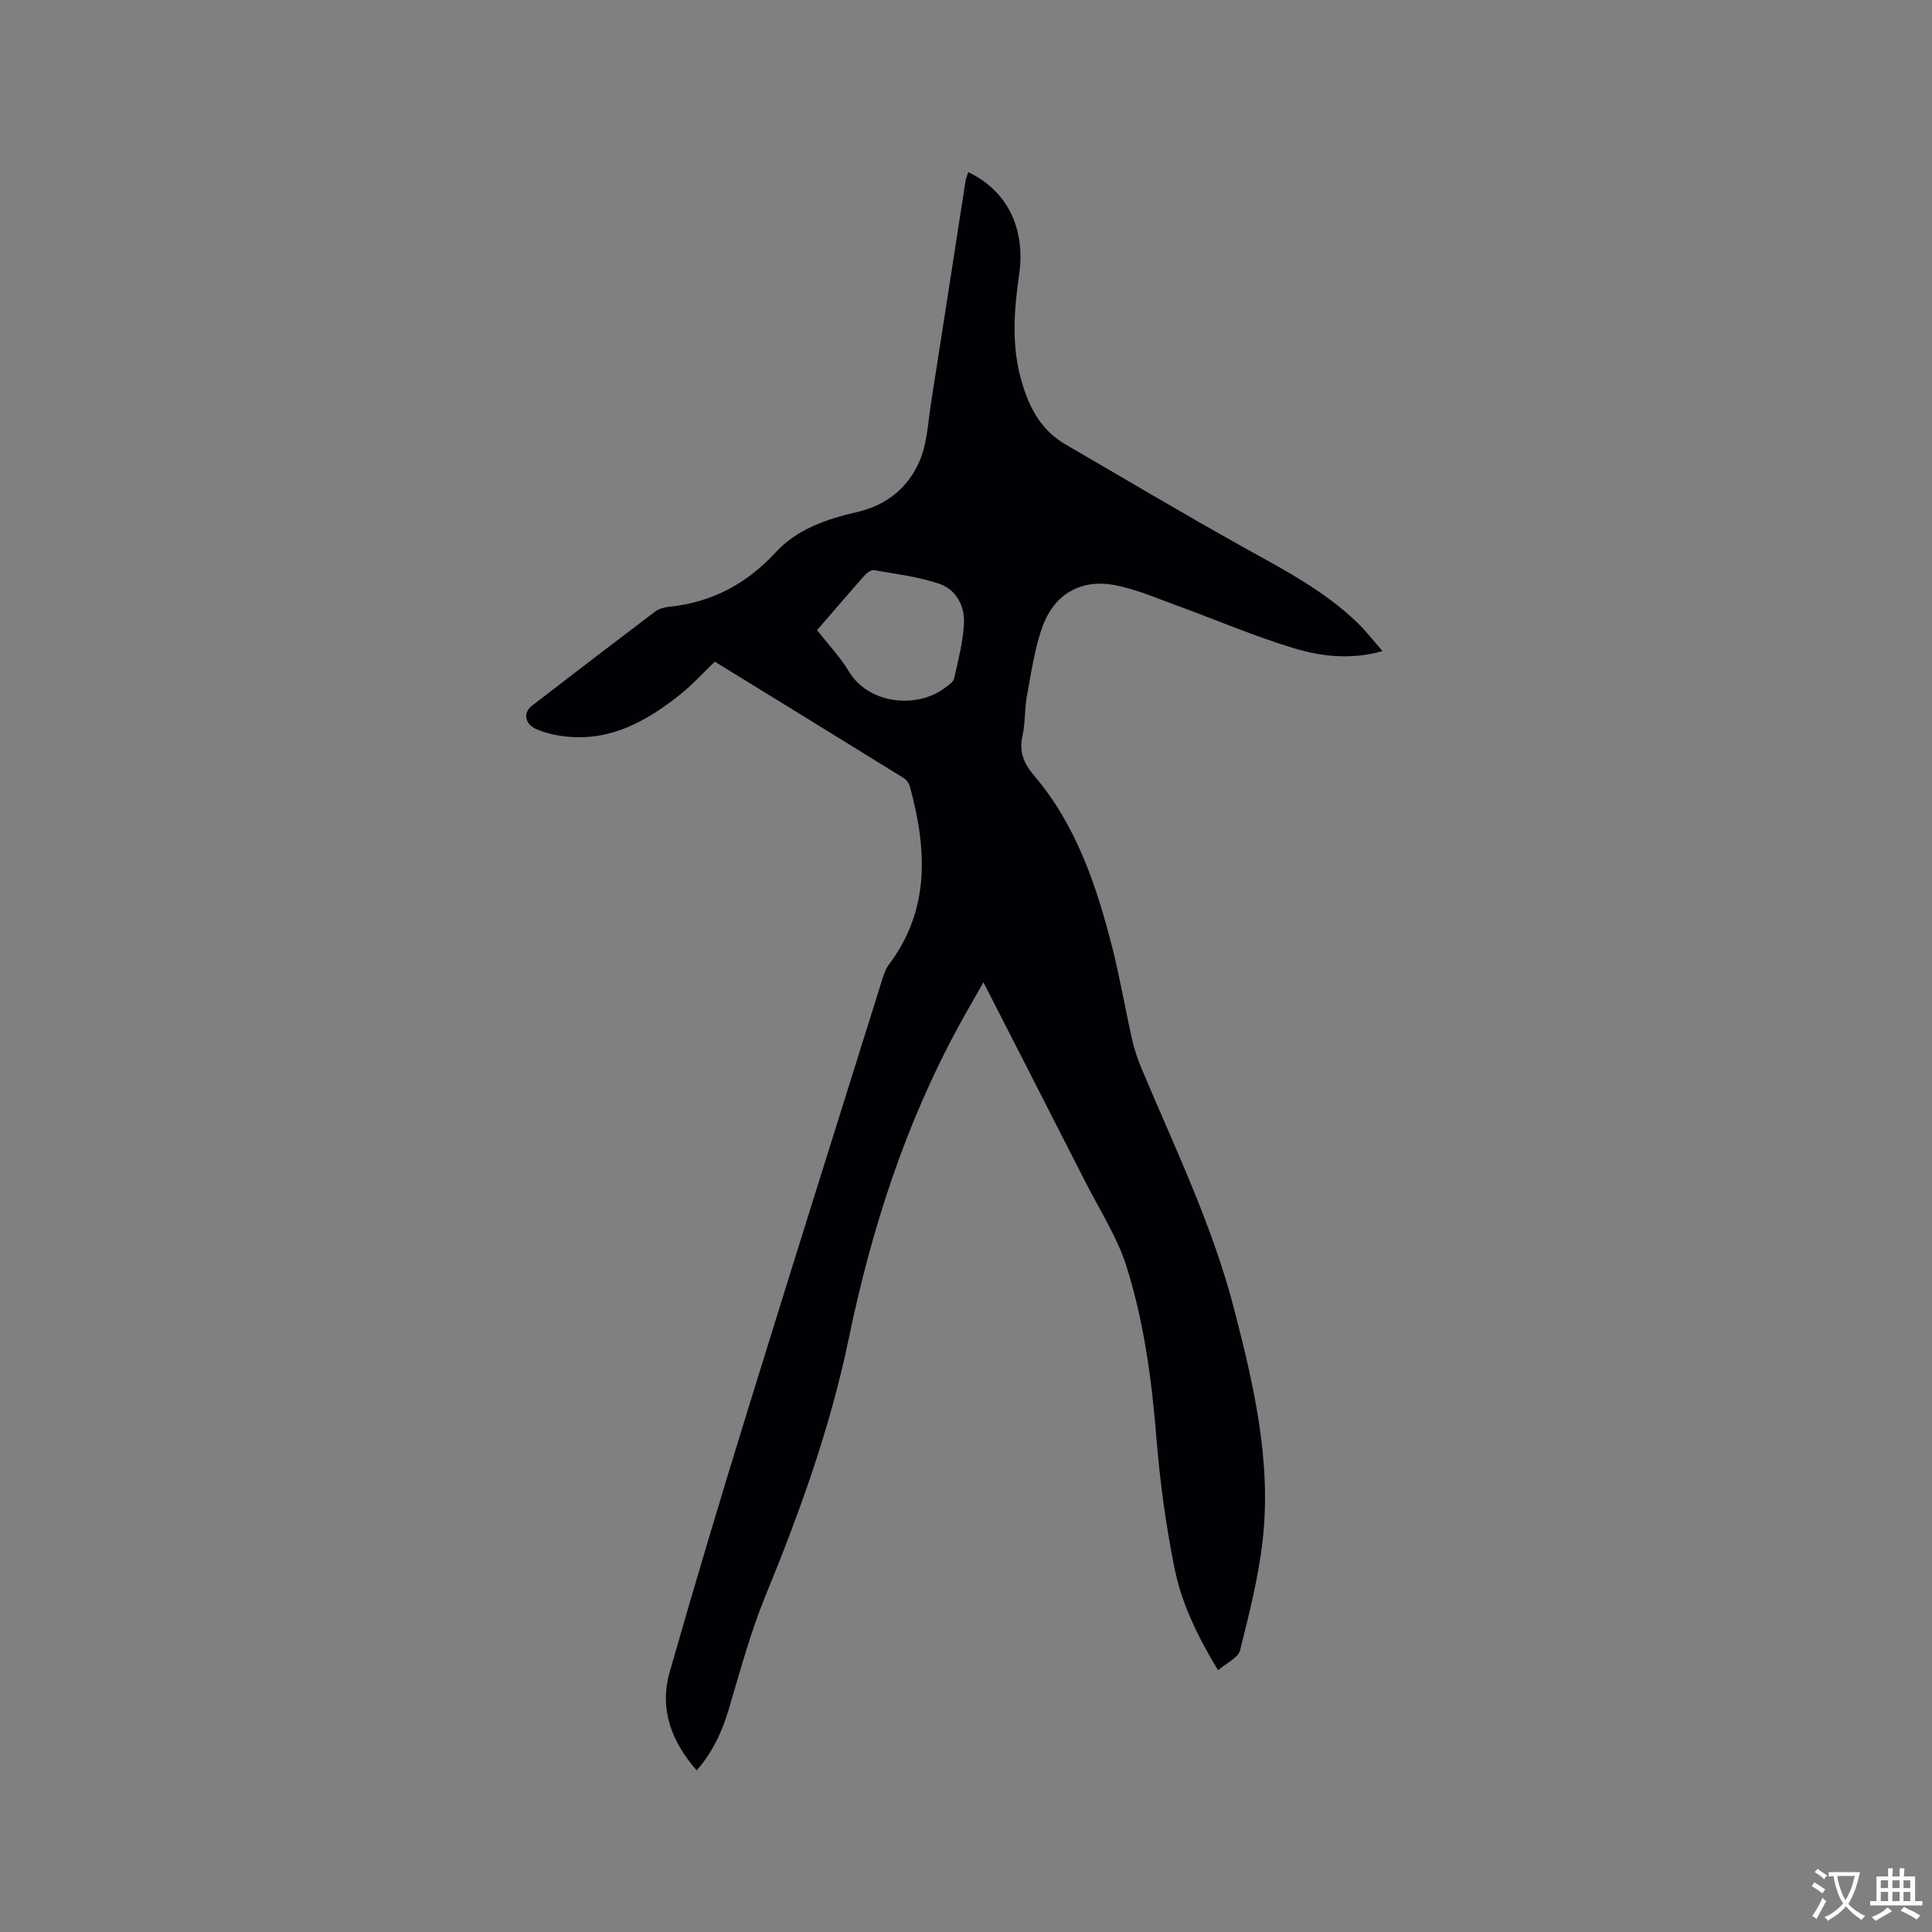 <svg enable-background="new 0 0 400 400" viewBox="0 0 400 400" xmlns="http://www.w3.org/2000/svg"><rect x="0" y="0" width="400" height="400" fill="#808080" stroke="none"/><path d="m200.47 35.65c8.03 3.78 11.89 11.62 10.54 21.11-1 7.07-1.61 14.11.22 21.15 1.51 5.81 3.94 10.96 9.4 14.12 12.08 7.01 24.08 14.16 36.27 20.97 8.43 4.71 17.03 9.09 24.07 15.86 1.79 1.72 3.32 3.72 5.27 5.95-6.76 1.88-12.89 1.07-18.68-.7-7.97-2.43-15.67-5.74-23.51-8.59-4.36-1.58-8.68-3.5-13.2-4.37-6.93-1.33-12.47 1.74-14.94 8.41-1.71 4.6-2.37 9.61-3.29 14.48-.51 2.7-.32 5.54-.91 8.2-.74 3.32.16 5.72 2.36 8.3 8.74 10.27 12.92 22.73 16.19 35.52 1.62 6.35 2.7 12.84 4.15 19.24.46 2.05 1.16 4.07 1.97 6.01 6.88 16.39 14.67 32.43 19.14 49.75 4.04 15.64 7.72 31.39 5.92 47.67-.86 7.74-2.8 15.38-4.7 22.96-.39 1.55-2.79 2.59-4.56 4.12-4.28-7.09-7.52-13.81-8.99-21.04-1.8-8.89-3.03-17.95-3.76-26.99-.97-12.09-2.57-24.08-6.21-35.6-1.92-6.08-5.53-11.64-8.46-17.39-6.91-13.58-13.86-27.14-21.15-41.42-1.85 3.28-3.46 6.03-4.99 8.83-11.18 20.44-18.21 42.31-22.92 65.05-3.79 18.3-10.11 35.82-17.2 53.1-3.11 7.59-5.26 15.59-7.6 23.48-1.38 4.63-3.29 8.87-6.66 12.71-5.28-6.03-7.76-12.76-5.59-20.36 5.17-18.12 10.58-36.17 16.14-54.17 9.18-29.74 18.54-59.42 27.84-89.13.34-1.09.72-2.26 1.39-3.15 8.65-11.48 7.86-24.06 4.34-36.96-.17-.64-.71-1.34-1.27-1.69-13.05-8.08-26.13-16.11-39.1-24.09-2.44 2.35-4.57 4.71-7.02 6.68-7.01 5.62-14.59 9.91-24.06 8.79-1.98-.23-3.99-.72-5.82-1.48-2.42-1-2.84-3.42-.99-4.84 8.48-6.54 16.98-13.05 25.52-19.51.78-.59 1.91-.9 2.91-1 8.83-.91 16.02-4.71 22.08-11.29 4.41-4.8 10.58-6.89 16.85-8.33 6.15-1.41 10.64-5.11 12.99-10.71 1.52-3.62 1.68-7.82 2.3-11.79 2.42-15.38 4.78-30.78 7.17-46.17.11-.51.33-.99.55-1.69zm-31.3 94.81c2.33 2.99 4.78 5.56 6.57 8.53 4.23 7.03 14.36 7.66 19.86 3.44.73-.56 1.77-1.18 1.94-1.94.85-3.79 1.85-7.62 2.04-11.48.18-3.58-1.66-6.97-5.09-8.14-4.32-1.47-8.97-2.03-13.51-2.82-.61-.11-1.55.59-2.06 1.16-3.22 3.65-6.38 7.36-9.75 11.25z" fill="#010105"/><g fill="#fafbfa"><path d="m377.9 391.2c-.2.3-.4.5-.6.8-.7-.6-1.4-1-2.2-1.5.2-.3.4-.5.5-.8.6.4 1.4.8 2.3 1.5zm-1.8 6.1c-.2-.2-.5-.4-.9-.6.4-.6.8-1.2 1.2-1.9s.7-1.3.9-1.9c.3.3.5.5.8.7-.7 1.3-1.4 2.6-2 3.7zm2.2-9c-.3.3-.5.5-.6.8-.6-.6-1.3-1.1-2-1.5.3-.3.5-.5.6-.7.6.5 1.3.9 2 1.4zm.3.2v-.9h2 4.5c-.3 1.3-.6 2.5-1 3.6s-.9 2.1-1.4 3c.4.5 1 1 1.6 1.4s1.2.8 1.9 1.1c-.3.2-.5.4-.8.8-.4-.3-1-.7-1.6-1.2s-1.2-1.1-1.6-1.6c-.5.6-1.1 1.1-1.7 1.6s-1.4.9-2.1 1.4c-.1-.3-.3-.5-.7-.8.6-.2 1.2-.5 1.9-1s1.4-1.1 2-1.8c-.5-.8-.9-1.6-1.2-2.5s-.6-2-.8-3.2c-.4.1-.7.1-1 .1zm2.5 2.7c.3 1 .7 1.7 1 2.2.3-.5.6-1.1 1-2s.6-1.9.9-3h-3.2-.4c.1.9.3 1.8.7 2.8z"/><path d="m396.5 388.5v1.5 3.6h1.5v.9c-.4 0-1 0-1.7 0h-7.9c-.5 0-.9 0-1.2 0v-.9h1.3v-3.5c0-.7 0-1.2 0-1.6h2.4c0-.8 0-1.4 0-1.7h1c0 .3-.1.8-.1 1.7h1.5c0-.8 0-1.4 0-1.7h1c0 .3-.1.9-.1 1.7zm-8.2 9.2c-.2-.3-.5-.5-.8-.8.8-.3 1.4-.6 1.9-.9s1-.7 1.4-1.1c.3.3.6.5.9.8-1.6 1-2.8 1.6-3.4 2zm2.6-6.8v-1.6h-1.5v1.6zm0 2.7v-1.9h-1.5v1.9zm2.4-2.7v-1.6h-1.5v1.6zm0 2.7v-1.9h-1.5v1.9zm.2 2 .7-.8c.4.2.9.5 1.6.8s1.3.7 1.8 1c-.3.3-.5.5-.8.8-.4-.3-1.5-1-3.3-1.8zm2-4.7v-1.6h-1.4v1.6zm0 2.7v-1.9h-1.4v1.9z"/></g></svg>